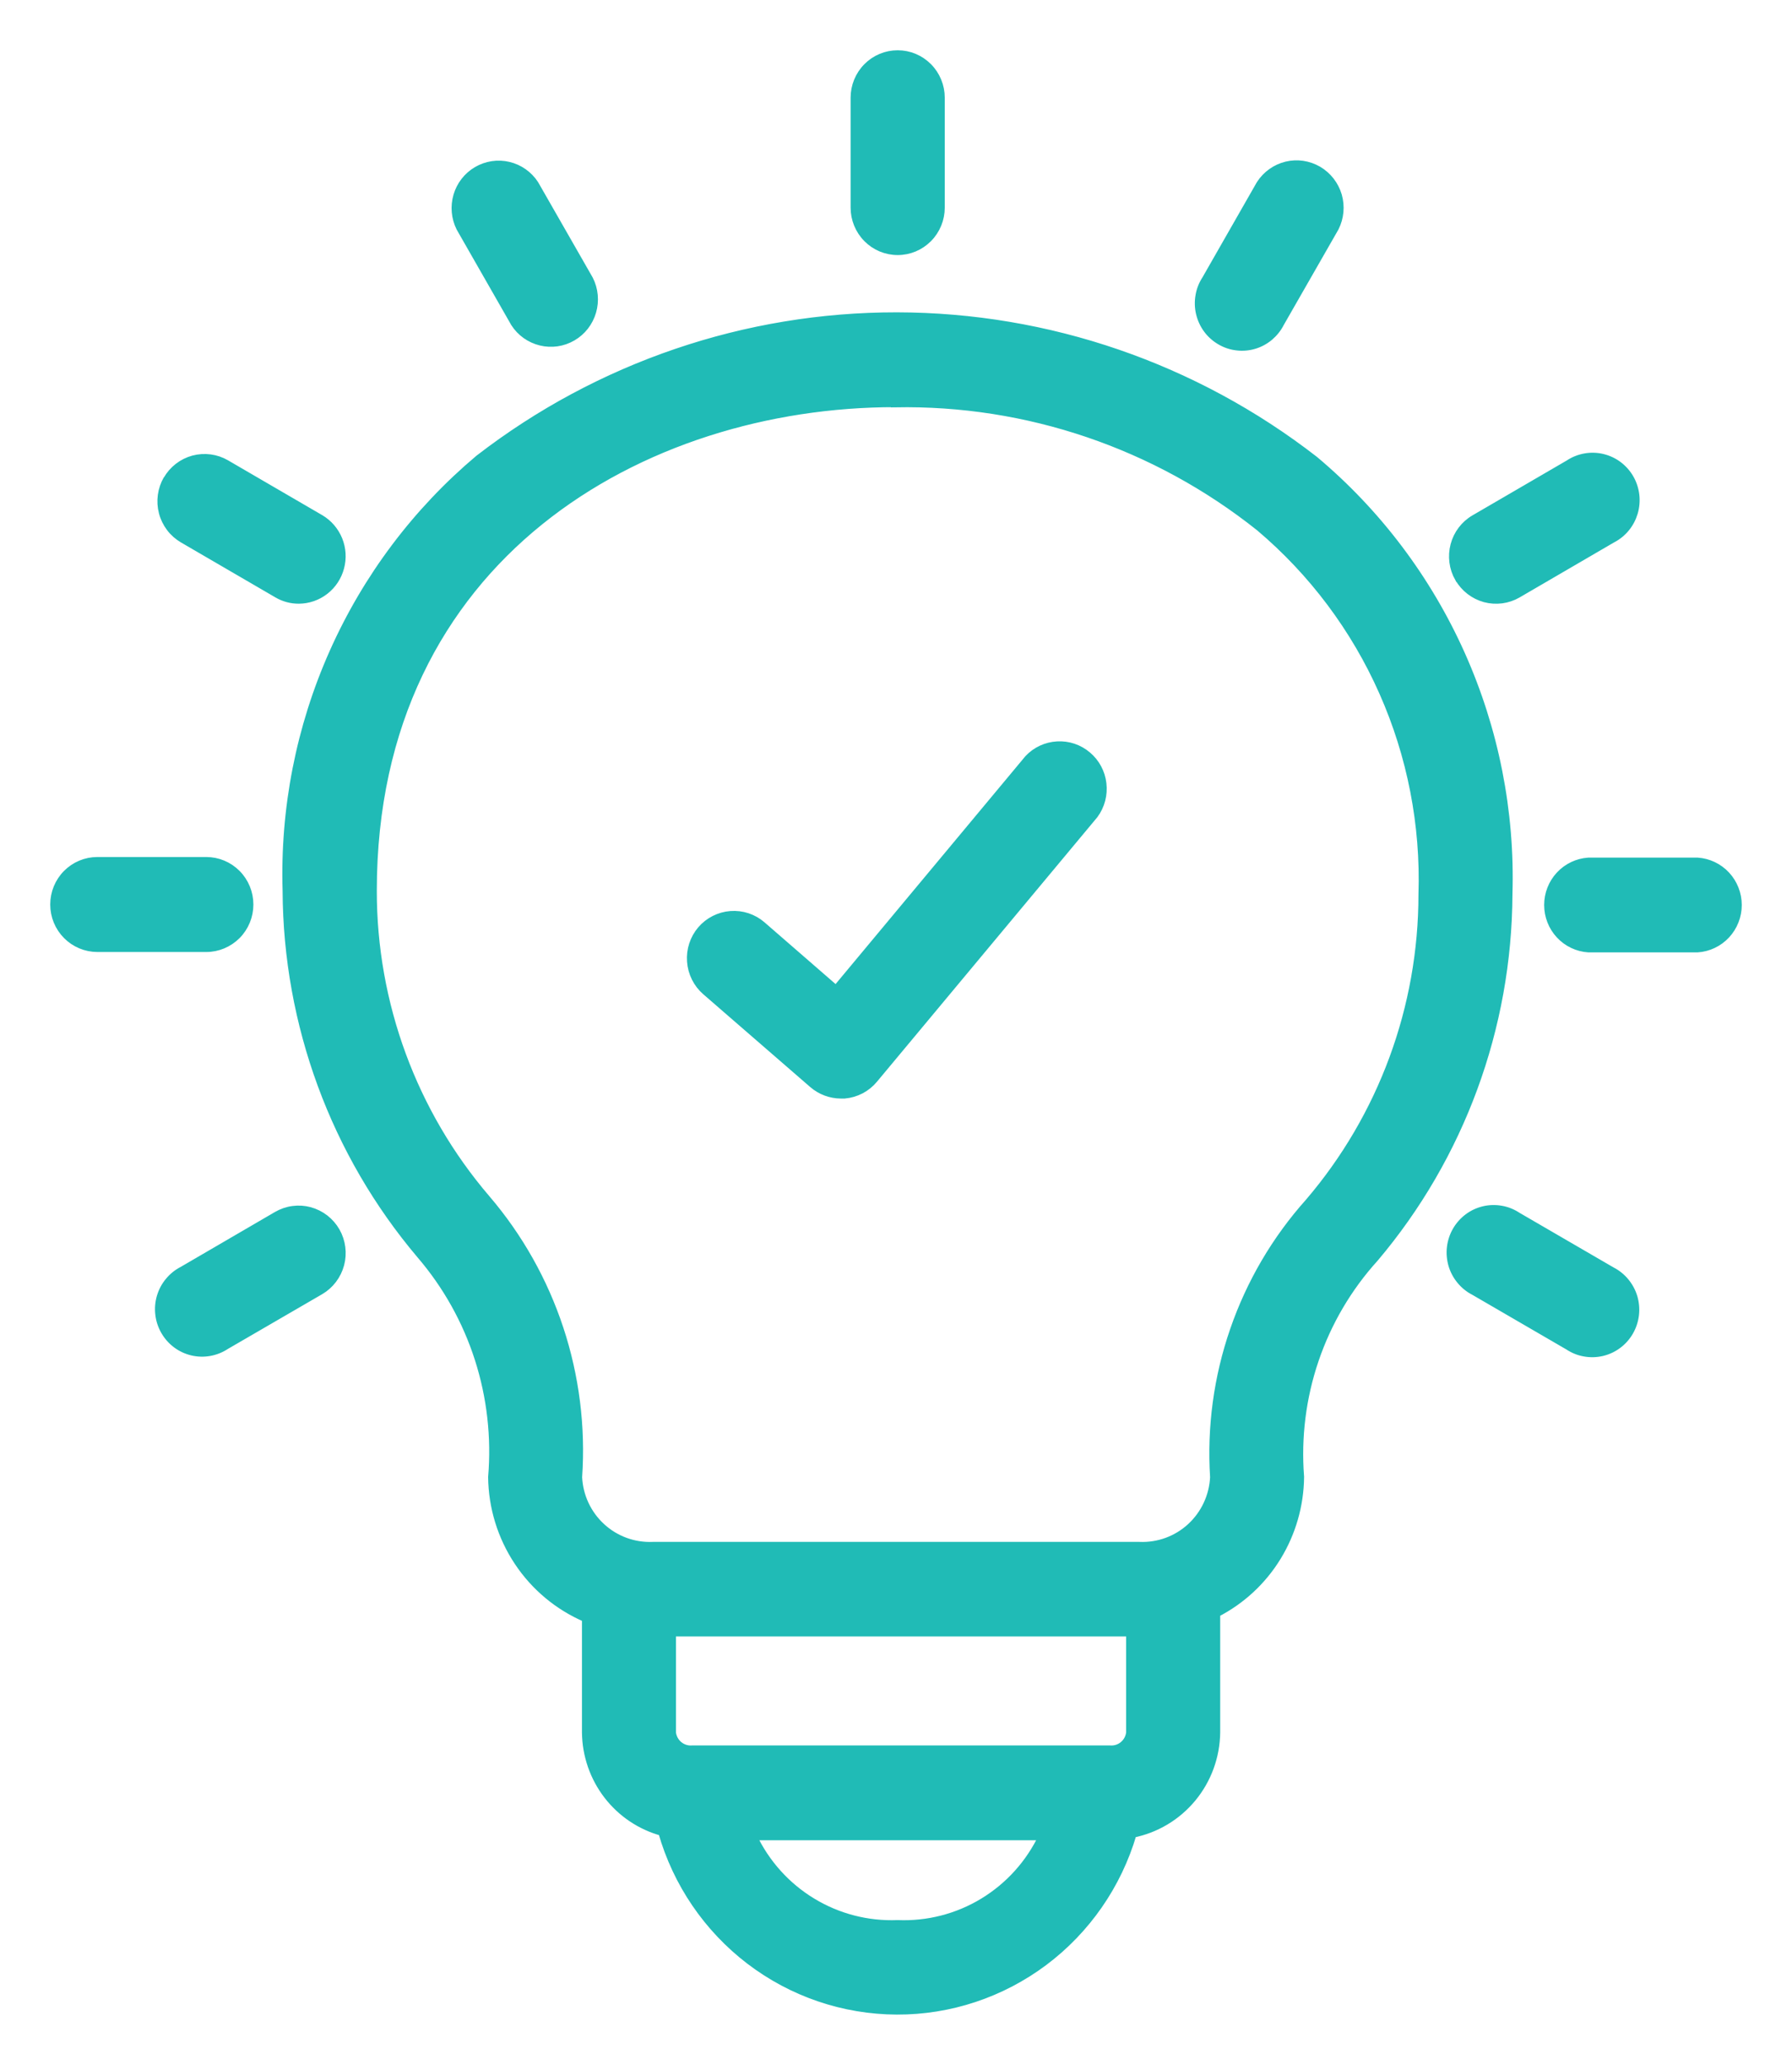 <svg width="33" height="38" viewBox="0 0 33 38" fill="none" xmlns="http://www.w3.org/2000/svg">
<path d="M7.746 23.091C8.226 23.65 8.59 24.3 8.816 25.003C9.042 25.706 9.126 26.448 9.064 27.184C9.07 27.739 9.237 28.28 9.544 28.741C9.851 29.203 10.285 29.563 10.792 29.78V31.886C10.797 32.303 10.937 32.707 11.19 33.036C11.443 33.365 11.796 33.602 12.195 33.711C12.465 34.657 13.033 35.488 13.811 36.081C14.59 36.674 15.538 36.996 16.514 37C17.49 37.004 18.44 36.688 19.223 36.102C20.006 35.515 20.58 34.688 20.857 33.745C21.286 33.659 21.673 33.428 21.953 33.09C22.233 32.752 22.389 32.327 22.395 31.886V29.69C22.856 29.454 23.244 29.096 23.516 28.653C23.788 28.21 23.935 27.701 23.94 27.18C23.883 26.45 23.975 25.715 24.211 25.022C24.447 24.329 24.822 23.692 25.313 23.151C26.894 21.283 27.767 18.91 27.777 16.454C27.823 14.937 27.524 13.429 26.905 12.045C26.286 10.661 25.363 9.438 24.205 8.467C22.001 6.756 19.298 5.827 16.517 5.823C13.735 5.819 11.03 6.74 8.821 8.445C7.671 9.412 6.755 10.63 6.141 12.007C5.527 13.384 5.233 14.884 5.279 16.393C5.29 18.849 6.164 21.223 7.746 23.091ZM20.44 32.197H12.746C12.657 32.204 12.568 32.176 12.498 32.118C12.429 32.061 12.384 31.978 12.373 31.888V30.041H20.813V31.888C20.802 31.978 20.758 32.061 20.688 32.118C20.619 32.176 20.53 32.204 20.44 32.197ZM16.529 35.411C15.977 35.433 15.429 35.292 14.955 35.004C14.481 34.717 14.101 34.295 13.862 33.792H19.202C18.963 34.296 18.582 34.718 18.107 35.006C17.632 35.294 17.083 35.434 16.529 35.411ZM16.482 7.421C18.915 7.375 21.288 8.181 23.197 9.701C24.173 10.525 24.951 11.561 25.47 12.733C25.99 13.904 26.238 15.179 26.196 16.462C26.196 18.542 25.455 20.553 24.106 22.128C23.495 22.811 23.026 23.61 22.726 24.479C22.425 25.348 22.301 26.268 22.359 27.186C22.342 27.538 22.187 27.868 21.929 28.105C21.671 28.342 21.33 28.466 20.981 28.451H12.023C11.674 28.466 11.333 28.342 11.075 28.105C10.816 27.868 10.662 27.538 10.645 27.186C10.774 25.32 10.166 23.477 8.953 22.061C7.604 20.486 6.862 18.474 6.864 16.393C6.864 10.226 11.849 7.418 16.482 7.418V7.421ZM15.739 3.827V1.799C15.739 1.587 15.822 1.384 15.971 1.234C16.119 1.084 16.321 1 16.531 1C16.741 1 16.942 1.084 17.091 1.234C17.24 1.384 17.323 1.587 17.323 1.799V3.82C17.323 4.032 17.24 4.235 17.091 4.385C16.942 4.535 16.741 4.619 16.531 4.619C16.321 4.619 16.119 4.535 15.971 4.385C15.822 4.235 15.739 4.032 15.739 3.82V3.827ZM8.476 4.19C8.385 4.008 8.366 3.798 8.424 3.602C8.481 3.407 8.611 3.241 8.786 3.139C8.961 3.037 9.169 3.006 9.366 3.053C9.563 3.1 9.734 3.221 9.845 3.391L10.849 5.144C10.942 5.326 10.961 5.538 10.904 5.734C10.847 5.931 10.717 6.098 10.541 6.2C10.365 6.303 10.156 6.333 9.959 6.285C9.761 6.237 9.589 6.115 9.479 5.943L8.476 4.19ZM3.081 8.828C3.186 8.645 3.359 8.512 3.561 8.457C3.764 8.403 3.98 8.431 4.161 8.536L5.899 9.547C6.049 9.636 6.165 9.772 6.231 9.933C6.297 10.095 6.308 10.274 6.263 10.443C6.218 10.612 6.12 10.762 5.982 10.869C5.845 10.976 5.676 11.034 5.503 11.035C5.364 11.036 5.227 10.999 5.107 10.928L3.369 9.917C3.279 9.864 3.199 9.794 3.136 9.71C3.073 9.626 3.026 9.531 3 9.429C2.973 9.327 2.967 9.221 2.981 9.117C2.995 9.013 3.03 8.912 3.082 8.821L3.081 8.828ZM1 16.646C1 16.434 1.083 16.231 1.232 16.081C1.381 15.931 1.582 15.847 1.792 15.847H3.799C4.009 15.847 4.21 15.931 4.359 16.081C4.508 16.231 4.591 16.434 4.591 16.646C4.591 16.858 4.508 17.061 4.359 17.211C4.21 17.36 4.009 17.445 3.799 17.445H1.791C1.581 17.444 1.38 17.36 1.232 17.21C1.083 17.06 1 16.858 1 16.646ZM6.186 22.663C6.29 22.846 6.318 23.064 6.264 23.267C6.209 23.472 6.077 23.646 5.896 23.752L4.157 24.761C4.066 24.821 3.965 24.861 3.859 24.88C3.753 24.899 3.644 24.896 3.539 24.871C3.434 24.846 3.335 24.8 3.249 24.735C3.162 24.67 3.09 24.588 3.036 24.494C2.982 24.4 2.947 24.296 2.935 24.188C2.922 24.08 2.931 23.97 2.962 23.866C2.993 23.762 3.044 23.665 3.114 23.582C3.183 23.498 3.268 23.43 3.364 23.381L5.102 22.369C5.192 22.317 5.292 22.282 5.395 22.269C5.499 22.255 5.604 22.262 5.704 22.289C5.805 22.317 5.899 22.364 5.982 22.428C6.064 22.492 6.134 22.572 6.186 22.663ZM29.678 23.391C29.774 23.44 29.859 23.508 29.928 23.592C29.997 23.675 30.049 23.772 30.08 23.876C30.11 23.98 30.12 24.09 30.107 24.198C30.094 24.305 30.06 24.41 30.006 24.504C29.952 24.598 29.88 24.68 29.793 24.745C29.706 24.81 29.608 24.856 29.503 24.881C29.398 24.906 29.289 24.909 29.183 24.89C29.077 24.872 28.975 24.831 28.885 24.771L27.149 23.763C27.053 23.714 26.968 23.646 26.899 23.562C26.83 23.479 26.778 23.382 26.747 23.278C26.717 23.174 26.707 23.064 26.72 22.956C26.733 22.848 26.767 22.744 26.821 22.65C26.875 22.556 26.948 22.474 27.034 22.409C27.12 22.344 27.219 22.298 27.324 22.273C27.429 22.248 27.538 22.245 27.644 22.264C27.75 22.282 27.852 22.323 27.942 22.383L29.678 23.391ZM29.252 15.858H31.259C31.46 15.871 31.648 15.961 31.786 16.109C31.923 16.257 32 16.452 32 16.655C32 16.858 31.923 17.053 31.786 17.201C31.648 17.349 31.46 17.439 31.259 17.452H29.252C29.051 17.439 28.862 17.349 28.725 17.201C28.587 17.053 28.511 16.858 28.511 16.655C28.511 16.452 28.587 16.257 28.725 16.109C28.862 15.961 29.051 15.871 29.252 15.858ZM26.864 10.638C26.76 10.454 26.732 10.237 26.786 10.033C26.84 9.829 26.972 9.655 27.154 9.549L28.892 8.538C28.982 8.478 29.083 8.438 29.189 8.419C29.296 8.4 29.404 8.403 29.509 8.428C29.614 8.453 29.713 8.499 29.8 8.564C29.886 8.629 29.959 8.711 30.013 8.805C30.067 8.899 30.101 9.004 30.114 9.112C30.126 9.219 30.117 9.329 30.086 9.433C30.055 9.537 30.004 9.634 29.935 9.717C29.866 9.801 29.78 9.869 29.684 9.918L27.946 10.93C27.765 11.035 27.549 11.063 27.346 11.009C27.144 10.954 26.971 10.82 26.866 10.638H26.864ZM22.208 5.143L23.21 3.391C23.321 3.219 23.493 3.096 23.69 3.048C23.888 3 24.096 3.031 24.272 3.133C24.448 3.236 24.578 3.403 24.636 3.599C24.693 3.796 24.673 4.007 24.581 4.189L23.577 5.941C23.528 6.038 23.46 6.124 23.378 6.194C23.295 6.264 23.199 6.316 23.096 6.347C22.992 6.378 22.884 6.387 22.777 6.374C22.67 6.362 22.566 6.327 22.473 6.272C22.38 6.218 22.298 6.145 22.234 6.058C22.17 5.971 22.124 5.871 22.099 5.765C22.074 5.659 22.071 5.55 22.09 5.443C22.108 5.336 22.148 5.234 22.208 5.143ZM12.915 17.115C13.052 16.955 13.246 16.857 13.455 16.841C13.664 16.825 13.871 16.893 14.03 17.031L15.396 18.217L18.939 13.966C19.078 13.818 19.268 13.73 19.469 13.719C19.671 13.707 19.869 13.774 20.023 13.905C20.178 14.035 20.277 14.22 20.3 14.422C20.324 14.624 20.27 14.828 20.15 14.991L16.092 19.859C16.025 19.94 15.943 20.006 15.85 20.055C15.757 20.103 15.655 20.133 15.551 20.142C15.53 20.142 15.508 20.142 15.485 20.142C15.296 20.141 15.113 20.073 14.969 19.948L12.998 18.239C12.84 18.101 12.742 17.905 12.727 17.694C12.711 17.484 12.778 17.276 12.915 17.115Z" fill="#20BBB6" stroke="#20BBB6" stroke-width="0.15"/>
</svg>
